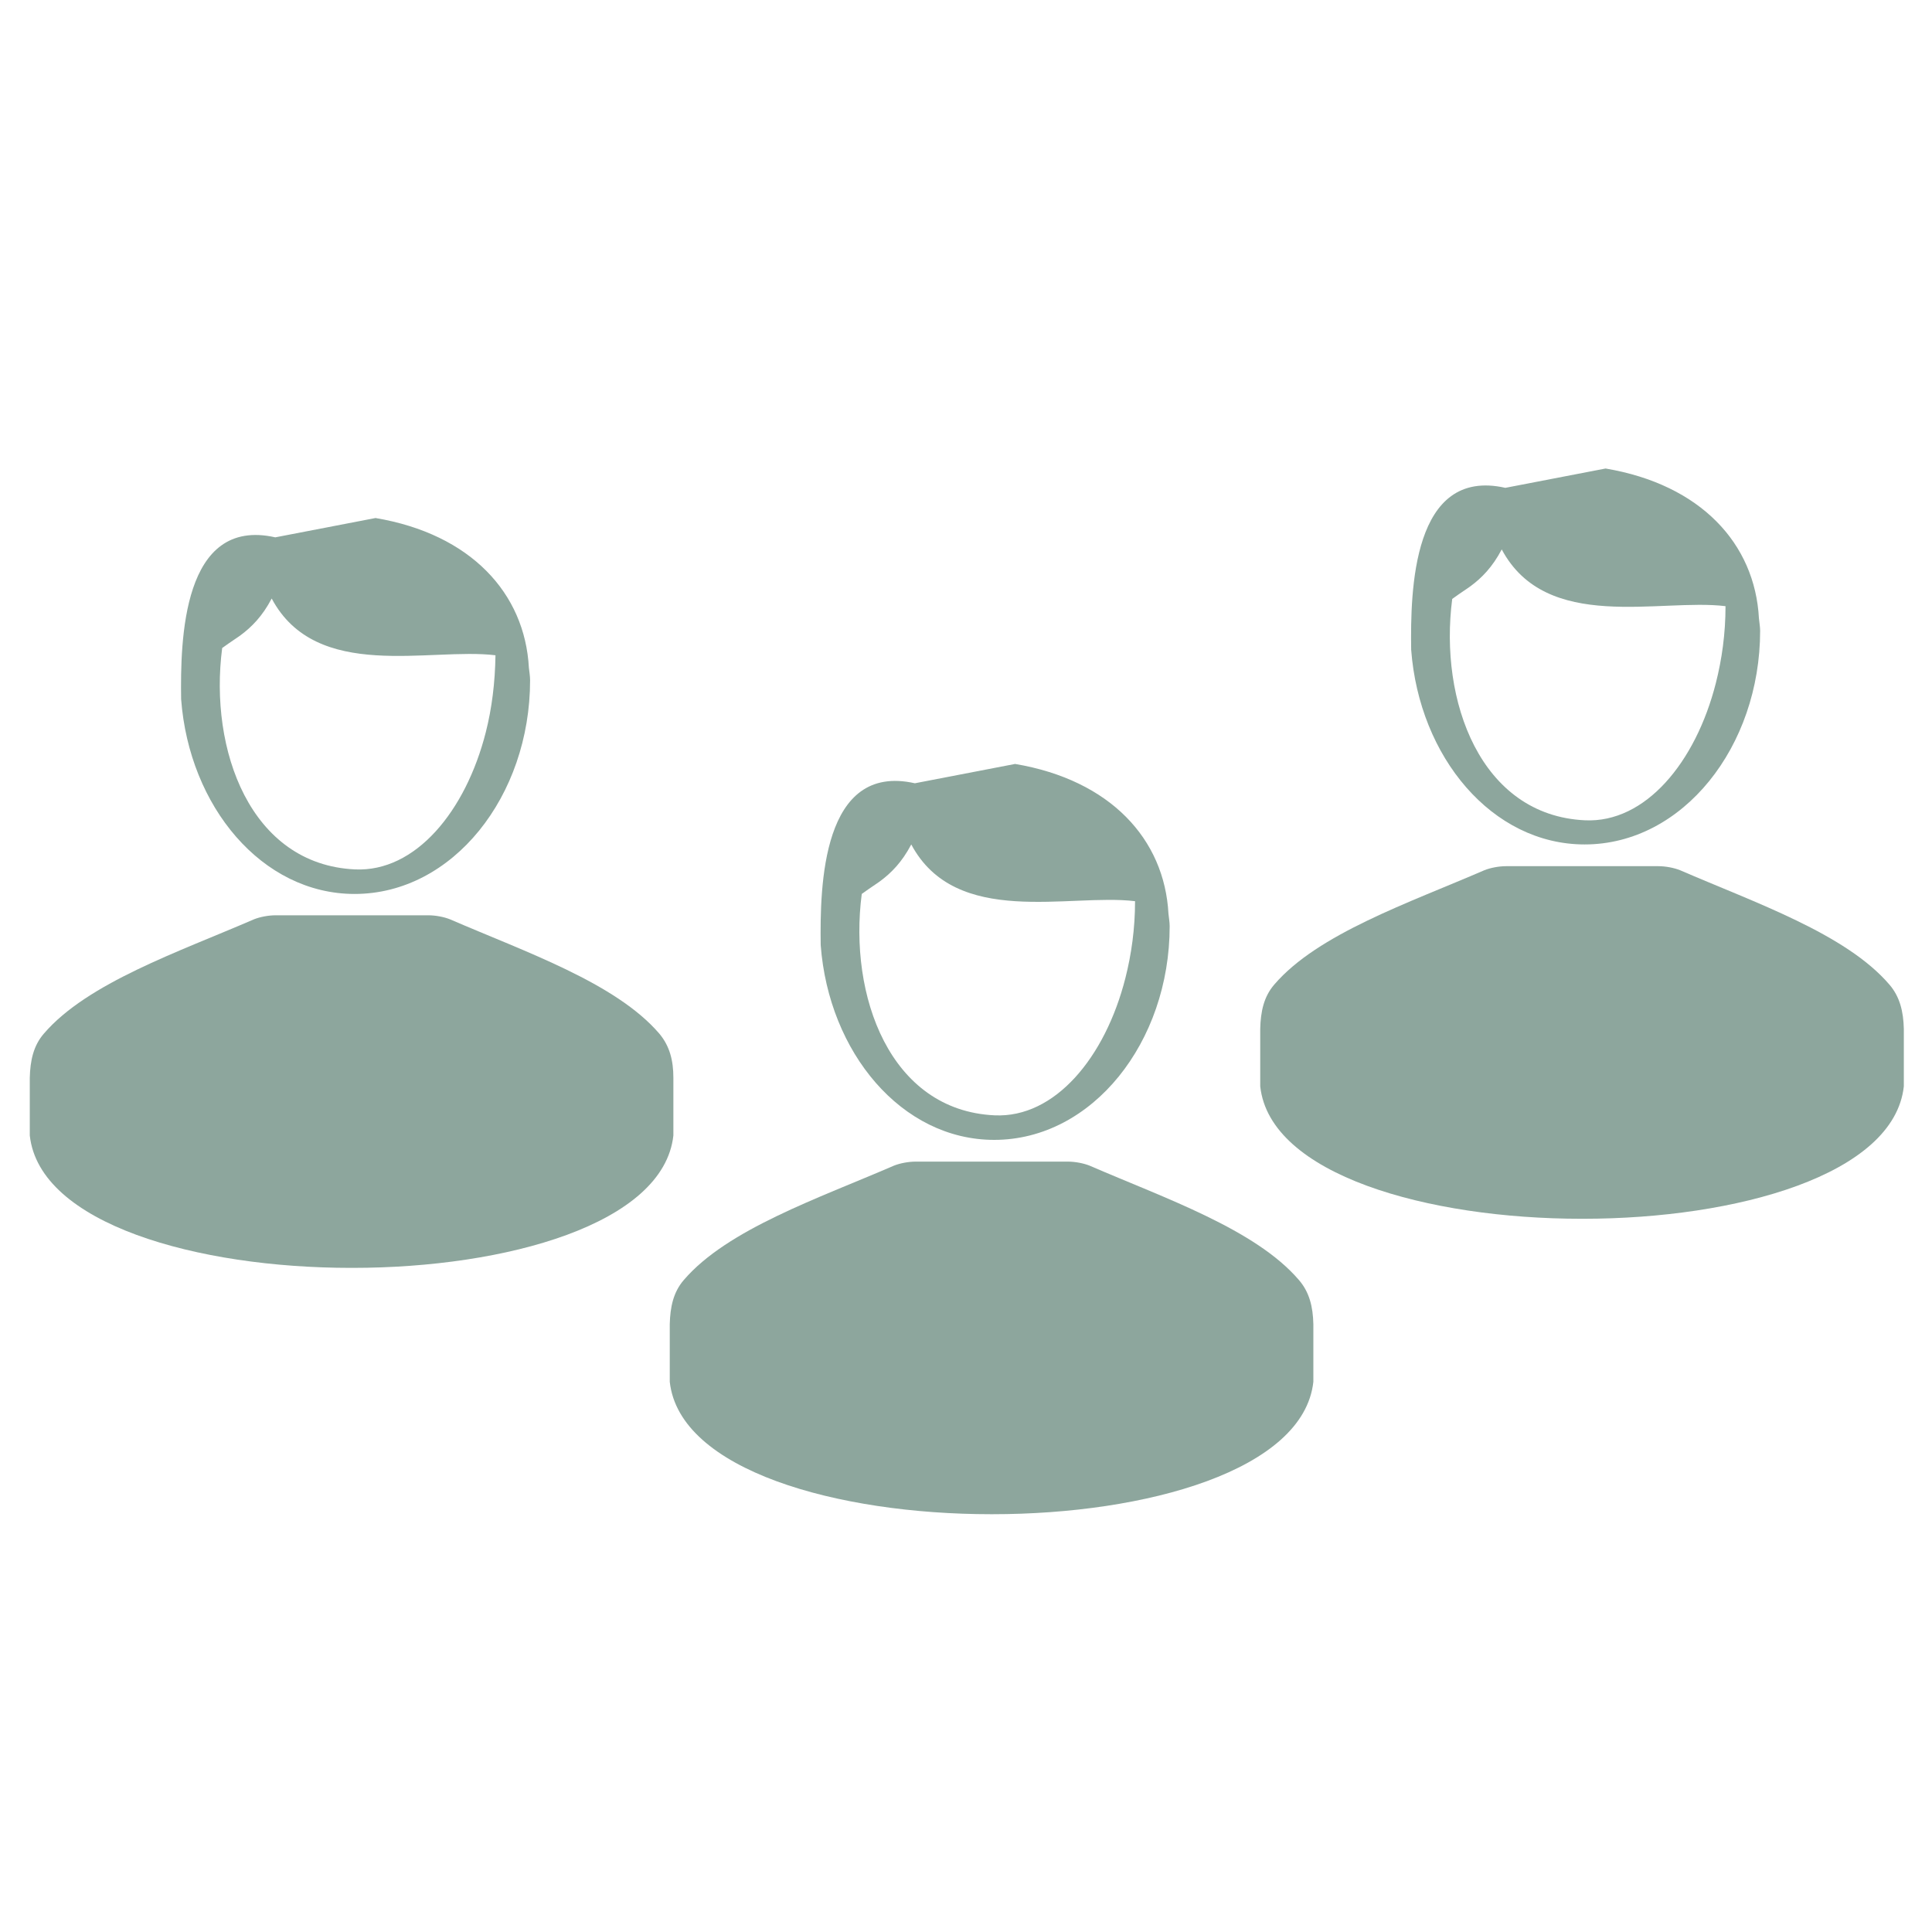 <?xml version="1.0" encoding="utf-8"?>
<!-- Generator: Adobe Illustrator 24.2.1, SVG Export Plug-In . SVG Version: 6.00 Build 0)  -->
<svg version="1.1" id="Ebene_1" xmlns="http://www.w3.org/2000/svg" xmlns:xlink="http://www.w3.org/1999/xlink" x="0px" y="0px"
	 viewBox="0 0 48 48" style="enable-background:new 0 0 48 48;" xml:space="preserve">
<style type="text/css">
	.st0{fill:#8DA69D;}
</style>
<g>
	<g>
		<path class="st0" d="M43.7,15.36c-0.1-1.85-1.44-3.32-3.81-3.72l-2.49,0.48c-2.31-0.52-2.36,2.56-2.34,4.02
			c0.2,2.67,2.01,4.84,4.31,4.84c2.44,0,4.36-2.43,4.36-5.31C43.73,15.58,43.71,15.46,43.7,15.36z M42.63,16.97
			c-0.5,1.97-1.75,3.48-3.25,3.41c-2.6-0.12-3.63-2.97-3.3-5.5c0.22-0.16,0.41-0.28,0.46-0.32c0.27-0.2,0.54-0.47,0.77-0.91
			c1.11,2.08,3.93,1.21,5.56,1.41C42.87,15.74,42.78,16.38,42.63,16.97z"/>
		<path class="st0" d="M46.94,24.46c-1.08-1.26-3.33-2.03-5.2-2.84c-0.15-0.06-0.36-0.1-0.54-0.1h-3.78c-0.18,0-0.39,0.04-0.54,0.1
			c-1.87,0.81-4.14,1.58-5.22,2.84c-0.26,0.3-0.34,0.67-0.35,1.1v1.43c0.24,2.2,4.17,3.29,7.98,3.29h0.04
			c3.81,0,7.73-1.09,7.97-3.29v-1.43C47.29,25.13,47.2,24.76,46.94,24.46z"/>
	</g>
	<path class="st0" d="M29.03,22.7c-0.1-1.85-1.44-3.32-3.81-3.72l-2.49,0.48c-2.31-0.52-2.36,2.56-2.34,4.02
		c0.2,2.67,2.01,4.84,4.31,4.84c2.44,0,4.36-2.43,4.36-5.31C29.06,22.91,29.04,22.8,29.03,22.7z M27.96,24.3
		c-0.5,1.97-1.75,3.48-3.25,3.41c-2.6-0.12-3.63-2.97-3.3-5.5c0.22-0.16,0.41-0.28,0.46-0.32c0.27-0.2,0.54-0.47,0.77-0.91
		c1.11,2.08,3.93,1.21,5.56,1.41C28.2,23.07,28.11,23.71,27.96,24.3z"/>
	<path class="st0" d="M32.27,31.8c-1.08-1.26-3.33-2.03-5.2-2.84c-0.15-0.06-0.36-0.1-0.54-0.1h-3.78c-0.18,0-0.39,0.04-0.54,0.1
		c-1.87,0.81-4.14,1.58-5.22,2.84c-0.26,0.3-0.34,0.67-0.35,1.1v1.43c0.24,2.2,4.17,3.29,7.98,3.29h0.04c3.81,0,7.73-1.09,7.97-3.29
		V32.9C32.62,32.46,32.53,32.1,32.27,31.8z"/>
	<path class="st0" d="M13.14,16.59c-0.1-1.85-1.44-3.32-3.81-3.72l-2.49,0.48c-2.31-0.52-2.36,2.56-2.34,4.02
		c0.2,2.67,2.01,4.84,4.31,4.84c2.44,0,4.36-2.43,4.36-5.31C13.17,16.8,13.15,16.68,13.14,16.59z M12.07,18.19
		c-0.5,1.97-1.75,3.48-3.25,3.41c-2.6-0.12-3.63-2.97-3.3-5.5c0.22-0.16,0.41-0.28,0.46-0.32c0.27-0.2,0.54-0.47,0.77-0.91
		c1.11,2.08,3.93,1.21,5.56,1.41C12.3,16.96,12.22,17.6,12.07,18.19z"/>
	<path class="st0" d="M16.38,25.68c-1.08-1.26-3.33-2.03-5.2-2.84c-0.15-0.06-0.36-0.1-0.54-0.1H6.85c-0.18,0-0.39,0.04-0.54,0.1
		c-1.87,0.81-4.14,1.58-5.22,2.84c-0.26,0.3-0.34,0.67-0.35,1.1v1.43c0.24,2.2,4.17,3.29,7.98,3.29h0.04c3.81,0,7.73-1.09,7.97-3.29
		v-1.43C16.73,26.35,16.64,25.99,16.38,25.68z"/>
</g>
</svg>
